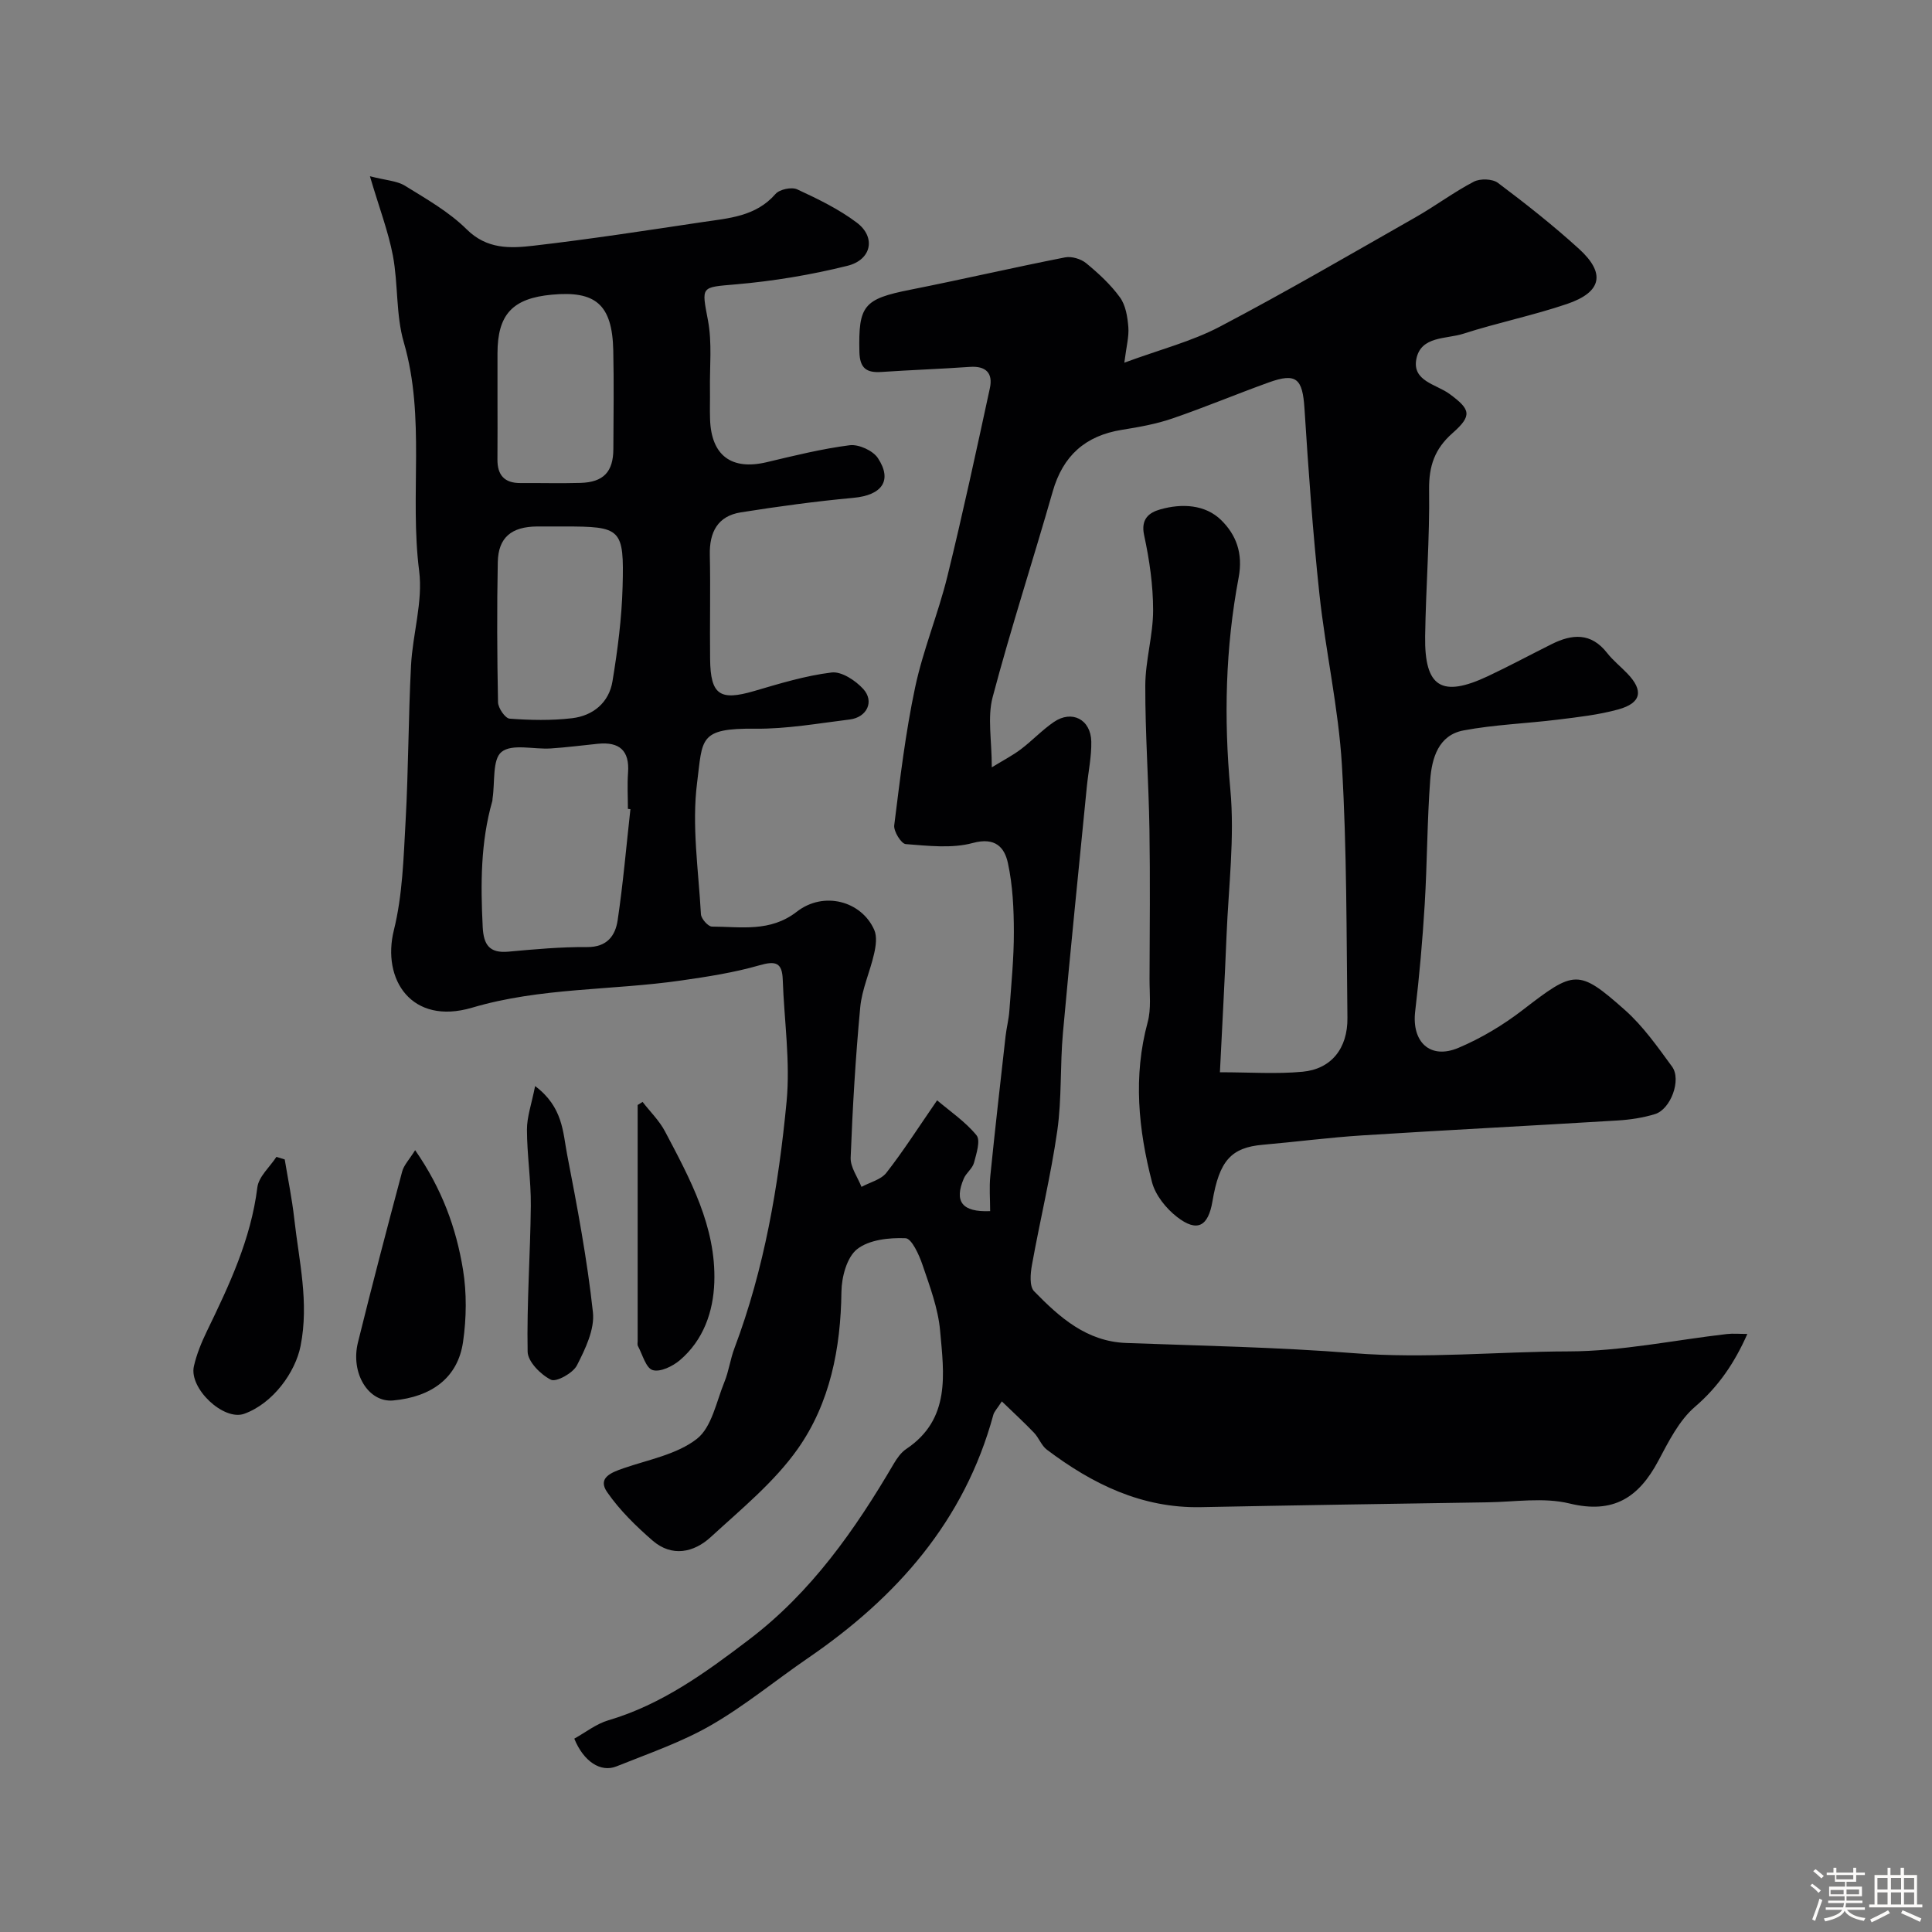 <svg enable-background="new 0 0 400 400" viewBox="0 0 400 400" xmlns="http://www.w3.org/2000/svg"><rect x="0" y="0" width="400" height="400" fill="#808080" stroke="none"/><path d="m374.8 390.4.4-.4c.7.5 1.3 1 1.8 1.4l-.5.5c-.5-.6-1.1-1.1-1.7-1.5zm1 7.3-.6-.3c.5-1.4 1.1-2.8 1.5-4.3.2.1.4.2.6.3-.5 1.3-1 2.8-1.5 4.3zm-.4-10.3.5-.4c.4.3 1 .8 1.7 1.4l-.5.5c-.5-.5-1.1-1-1.7-1.5zm2.5.3h1.7v-1h.6v1h3.5v-1h.6v1h1.8v.5h-1.8v1.4h-2v1h3.2v2h-3.2v.9h3.3v.5h-3.4c0 .3-.1.6-.1.9h4v.5h-3.7c.7.9 1.9 1.5 3.8 1.7-.1.2-.2.4-.3.6-2.1-.4-3.5-1.1-4-2.1-.4 1-1.8 1.7-4 2.2-.1-.2-.2-.4-.3-.6 2.1-.4 3.4-1 3.8-1.8h-3.4v-.5h3.6c.1-.3.1-.6.2-.9h-3.3v-.5h3.4c0-.3 0-.6 0-.9h-3.2v-2h3.3v-1h-2.1v-1.4h-1.7v-.5zm1.1 3.5v1h2.7c0-.3 0-.4 0-.4 0-.1 0-.2 0-.2 0-.1 0-.2 0-.3h-2.7zm1.2-3v.9h3.5v-.9zm4.7 3h-2.6v.6.4h2.6z" fill="#fcfbfa"/><path d="m393.6 386.7h.6v1.5h2.7v6.1h1.1v.6h-11v-.6h1.1v-6.1h2.7v-1.5h.6v1.5h2.1v-1.5zm-2.7 8.8.4.6c-1.2.6-2.5 1.3-3.8 1.9-.1-.2-.2-.4-.3-.6 1.2-.6 2.5-1.2 3.7-1.9zm-2.2-6.7v2.4h2.1v-2.4zm0 3v2.5h2.1v-2.5zm2.8-3v2.4h2.1v-2.4zm0 3v2.5h2.1v-2.5zm6 6.1c-1.4-.7-2.7-1.3-3.9-1.8l.3-.6c1.5.6 2.7 1.2 3.9 1.7zm-1.2-9.1h-2.1v2.4h2.1zm-2.1 3v2.5h2.1v-2.5z" fill="#fcfbfa"/><g fill="#010103"><path d="m76.59 36.49c3.34.86 5.61.94 7.28 1.98 4.43 2.74 9.1 5.39 12.75 9.01 4.21 4.17 9.03 3.95 13.85 3.39 11.69-1.35 23.33-3.15 34.97-4.89 5.43-.81 11.04-1.13 15.12-5.82.83-.96 3.33-1.49 4.48-.96 4.28 1.98 8.62 4.08 12.36 6.9 3.98 3 3.07 7.68-1.94 8.93-7.55 1.88-15.32 3.17-23.07 3.84-7.35.64-7.16.31-5.81 7.48.88 4.67.33 9.62.41 14.44.03 2-.05 4 .02 6 .24 7.53 4.44 10.63 11.73 8.9 5.69-1.35 11.4-2.77 17.19-3.51 1.85-.23 4.79 1.1 5.82 2.65 3.09 4.68.82 7.7-5.04 8.24-7.81.72-15.59 1.78-23.34 3.01-4.78.76-6.52 4.1-6.41 8.82.16 7.19-.03 14.38.06 21.57.09 7.42 2.03 8.67 9.09 6.61 5.29-1.55 10.64-3.19 16.07-3.85 2.06-.25 4.95 1.66 6.55 3.42 2.35 2.58.75 5.87-2.79 6.31-6.51.8-13.05 1.98-19.57 1.91-11.76-.13-10.88 2.1-12.04 11.15-1.14 8.91.29 18.16.79 27.26.05.93 1.49 2.56 2.28 2.56 6 .02 12.04 1.21 17.57-3.08 5.57-4.33 13.4-2.22 16.04 3.78.6 1.37.33 3.32-.03 4.89-.84 3.74-2.53 7.37-2.88 11.14-.97 10.34-1.58 20.72-1.98 31.1-.08 1.99 1.45 4.04 2.24 6.06 1.75-.95 4.02-1.48 5.15-2.91 3.5-4.48 6.57-9.3 10.51-15.01 2.64 2.25 5.82 4.39 8.15 7.23.88 1.07-.02 3.83-.52 5.71-.32 1.19-1.61 2.08-2.11 3.26-2.03 4.76-.36 6.99 5.46 6.74 0-2.43-.21-4.91.04-7.35.97-9.62 2.07-19.23 3.15-28.85.2-1.78.67-3.53.79-5.31.39-5.43.94-10.87.93-16.3-.01-4.76-.23-9.61-1.23-14.24-.7-3.26-2.61-5.43-7.27-4.17-4.35 1.18-9.27.58-13.89.23-.93-.07-2.53-2.65-2.38-3.89 1.2-9.56 2.33-19.16 4.33-28.57 1.65-7.77 4.77-15.22 6.67-22.95 3.18-12.93 5.98-25.95 8.8-38.97.68-3.11-.8-4.66-4.15-4.42-6.09.43-12.2.64-18.29 1.05-3.08.21-4.49-.74-4.57-4.16-.22-9.61.87-10.95 10.56-12.87 10.69-2.12 21.31-4.59 32.01-6.69 1.36-.27 3.3.31 4.39 1.21 2.56 2.11 5.07 4.42 7 7.09 1.17 1.62 1.55 4.01 1.72 6.11.16 1.99-.41 4.04-.83 7.39 7.39-2.73 13.93-4.39 19.74-7.44 13.73-7.21 27.13-15.03 40.61-22.7 4.07-2.32 7.86-5.17 12-7.33 1.31-.69 3.86-.61 5 .24 5.77 4.33 11.45 8.81 16.78 13.66 5.55 5.05 4.74 8.95-2.44 11.4-7.06 2.4-14.42 3.89-21.52 6.18-3.52 1.13-8.77.43-9.71 5.23-.9 4.59 4.14 5.22 6.87 7.23 4.37 3.21 4.75 4.47.6 8.13-3.67 3.24-4.89 6.79-4.83 11.68.14 10.11-.67 20.22-.82 30.34-.16 10.59 3.41 12.8 13.03 8.27 4.44-2.09 8.77-4.43 13.17-6.62 4.24-2.12 8.15-2.42 11.46 1.81 1.22 1.56 2.82 2.83 4.2 4.27 3.41 3.55 2.92 6.11-1.87 7.44-4.06 1.12-8.31 1.59-12.51 2.11-6.51.81-13.12 1.03-19.55 2.24-5.18.98-6.54 5.74-6.88 10.22-.64 8.58-.62 17.2-1.14 25.79-.45 7.39-1.1 14.78-1.97 22.13-.76 6.36 3.09 10.06 8.97 7.57 4.7-1.99 9.24-4.71 13.29-7.83 10.7-8.24 11.48-8.59 21.17.01 3.76 3.34 6.75 7.61 9.75 11.71 1.99 2.71-.27 8.83-3.53 9.83-2.47.76-5.11 1.16-7.7 1.32-17.63 1.08-35.27 1.97-52.9 3.09-6.88.44-13.73 1.34-20.6 1.94-6.54.57-9.01 3.29-10.42 11.69-.89 5.26-3.18 6.49-7.36 3.24-2.26-1.76-4.46-4.5-5.16-7.19-2.82-10.9-3.93-21.93-.9-33.1.76-2.81.38-5.94.39-8.93.04-10.33.14-20.67-.02-31-.16-9.94-.89-19.87-.86-29.8.02-5.2 1.62-10.39 1.62-15.58 0-5.18-.76-10.44-1.86-15.52-.74-3.4 1.05-4.71 3.36-5.36 4.45-1.26 9.29-1.02 12.59 2.22 3.03 2.98 4.59 6.77 3.61 11.94-2.73 14.46-3.08 29.06-1.71 43.84.92 9.98-.38 20.18-.79 30.28-.37 9.23-.89 18.45-1.37 28.26 6.25 0 11.73.4 17.12-.11 5.92-.55 9.35-4.82 9.28-11.14-.21-17.44-.11-34.9-1.14-52.29-.7-11.87-3.39-23.61-4.66-35.47-1.37-12.76-2.27-25.58-3.09-38.39-.4-6.23-1.67-7.48-7.4-5.42-6.69 2.41-13.26 5.17-19.98 7.47-3.35 1.15-6.91 1.78-10.42 2.34-7.56 1.21-12.21 5.35-14.33 12.78-4.06 14.22-8.66 28.3-12.44 42.59-1.1 4.17-.17 8.88-.17 14.51 2.36-1.45 4.29-2.44 6-3.73 2.36-1.78 4.41-3.99 6.84-5.65 3.74-2.57 7.67-.55 7.76 4.06.06 3.09-.61 6.19-.92 9.29-1.67 17-3.42 33.99-4.95 51-.61 6.74-.22 13.6-1.17 20.27-1.34 9.33-3.58 18.53-5.25 27.81-.32 1.77-.54 4.41.45 5.42 5.25 5.38 10.83 10.4 19.07 10.71 15.7.58 31.43.87 47.09 2.11 14.91 1.18 29.73-.33 44.59-.37 10.89-.03 21.78-2.34 32.67-3.59 1.3-.15 2.64-.02 4.25-.02-2.62 5.92-5.92 10.85-10.84 15.08-3.32 2.85-5.48 7.23-7.61 11.22-4.04 7.56-9.27 11.02-18.37 8.8-5.37-1.31-11.33-.32-17.03-.24-19.77.3-39.54.61-59.3 1-12.23.24-22.46-4.79-31.89-11.91-1.12-.85-1.64-2.45-2.65-3.5-2.03-2.12-4.2-4.11-6.66-6.49-.97 1.51-1.57 2.09-1.76 2.78-5.98 22-20.03 37.81-38.39 50.38-6.73 4.61-13.06 9.86-20.1 13.91-6.12 3.52-12.94 5.85-19.54 8.5-3.26 1.31-6.79-.98-8.73-5.74 2.29-1.27 4.52-3.05 7.05-3.8 11.07-3.26 20.16-9.89 29.14-16.72 12.86-9.77 21.92-22.69 29.98-36.44.66-1.12 1.49-2.29 2.54-3 9.28-6.19 7.82-15.6 7.03-24.5-.41-4.62-2.13-9.17-3.64-13.62-.71-2.1-2.25-5.48-3.52-5.53-3.39-.14-7.55.31-10.03 2.27-2.12 1.68-3.2 5.76-3.24 8.8-.14 11.72-2.35 23.05-9.04 32.54-4.87 6.9-11.71 12.47-18.01 18.26-3.51 3.22-8.04 4.2-12.05.73-3.45-3-6.82-6.29-9.4-10.02-2.05-2.95.8-4.06 3.34-4.94 5.2-1.8 11.07-2.86 15.22-6.09 3.1-2.42 4.04-7.71 5.72-11.81.91-2.23 1.21-4.71 2.07-6.97 6.2-16.45 9.13-33.66 10.79-51.01.8-8.33-.5-16.85-.79-25.28-.12-3.53-1.43-3.96-4.81-2.99-5.27 1.52-10.77 2.37-16.22 3.15-14.4 2.08-29.12 1.43-43.29 5.63-12.51 3.7-18.74-5.81-16.19-16.06 1.8-7.26 2-14.97 2.42-22.5.6-10.75.57-21.54 1.13-32.3.34-6.55 2.49-13.22 1.68-19.57-2-15.72 1.36-31.71-3.17-47.3-1.67-5.73-1.15-12.06-2.27-18-.97-5.05-2.83-9.88-4.75-16.41zm53.93 131.04c-.17-.02-.35-.04-.52-.06 0-2.5-.15-5.01.03-7.5.34-4.62-1.83-6.42-6.24-5.98-3.27.33-6.53.76-9.8.97-3.47.22-7.96-1.03-10.14.71-1.95 1.55-1.35 6.29-1.87 9.63-.03.16 0 .34-.04.5-2.46 8.58-2.44 17.33-2 26.15.19 3.68 1.4 5.44 5.33 5.08 5.42-.5 10.86-.99 16.29-.95 4.12.03 5.84-2.34 6.32-5.56 1.13-7.62 1.79-15.32 2.64-22.99zm-13.83-58.53c-1.83 0-3.66-.01-5.48 0-5.31.04-8.05 2.27-8.15 7.39-.19 9.66-.14 19.34.05 29 .02 1.2 1.49 3.34 2.41 3.4 4.28.32 8.65.41 12.91-.09 4.36-.51 7.66-3.24 8.38-7.66 1.06-6.44 1.91-12.98 2.09-19.5.33-12.18-.24-12.54-12.21-12.54zm-13.69-26.85c0 4.32.03 8.63-.01 12.95-.03 3.25 1.43 4.93 4.76 4.91 4.15-.03 8.31.09 12.45-.03 4.76-.15 6.77-2.29 6.79-7.03.03-6.81.13-13.62-.02-20.42-.21-9.58-3.75-12.36-12.72-11.52-8.14.75-11.25 4.09-11.25 12.17z"/><path d="m85.95 238.13c5.59 8.05 8.5 16.16 9.9 24.68.8 4.89.73 10.09.02 15.01-1.07 7.44-6.52 11.4-14.46 12.13-5.13.47-8.88-5.65-7.3-12.02 2.92-11.82 6.01-23.6 9.15-35.36.34-1.32 1.44-2.44 2.69-4.44z"/><path d="m58.95 240.05c.67 4.08 1.51 8.15 1.97 12.25.97 8.74 3.11 17.31 1.31 26.37-1.07 5.4-5.67 11.88-11.67 14.04-4.25 1.53-11.44-5.23-10.42-9.82.56-2.5 1.57-4.95 2.69-7.27 4.62-9.53 9.12-19.04 10.45-29.78.28-2.24 2.58-4.22 3.95-6.32.57.18 1.14.35 1.72.53z"/><path d="m133.04 228.14c1.57 2.03 3.47 3.88 4.65 6.12 5.18 9.82 10.59 19.71 10.2 31.23-.21 6.1-2.25 11.98-7.15 16.14-1.49 1.26-4.07 2.51-5.62 2.03-1.4-.43-2.09-3.22-3.05-4.99-.14-.26-.05-.66-.05-.99 0-16.3 0-32.6 0-48.9.33-.22.67-.43 1.02-.64z"/><path d="m110.79 224.86c5.78 4.34 5.74 9.55 6.62 14.13 2.1 10.85 4.16 21.74 5.35 32.71.38 3.54-1.58 7.59-3.31 10.98-.82 1.61-4.28 3.52-5.38 2.98-2.12-1.05-4.79-3.74-4.83-5.8-.19-10.07.56-20.15.66-30.22.05-5.25-.79-10.5-.8-15.76-.01-2.64.95-5.28 1.69-9.02z"/></g></svg>